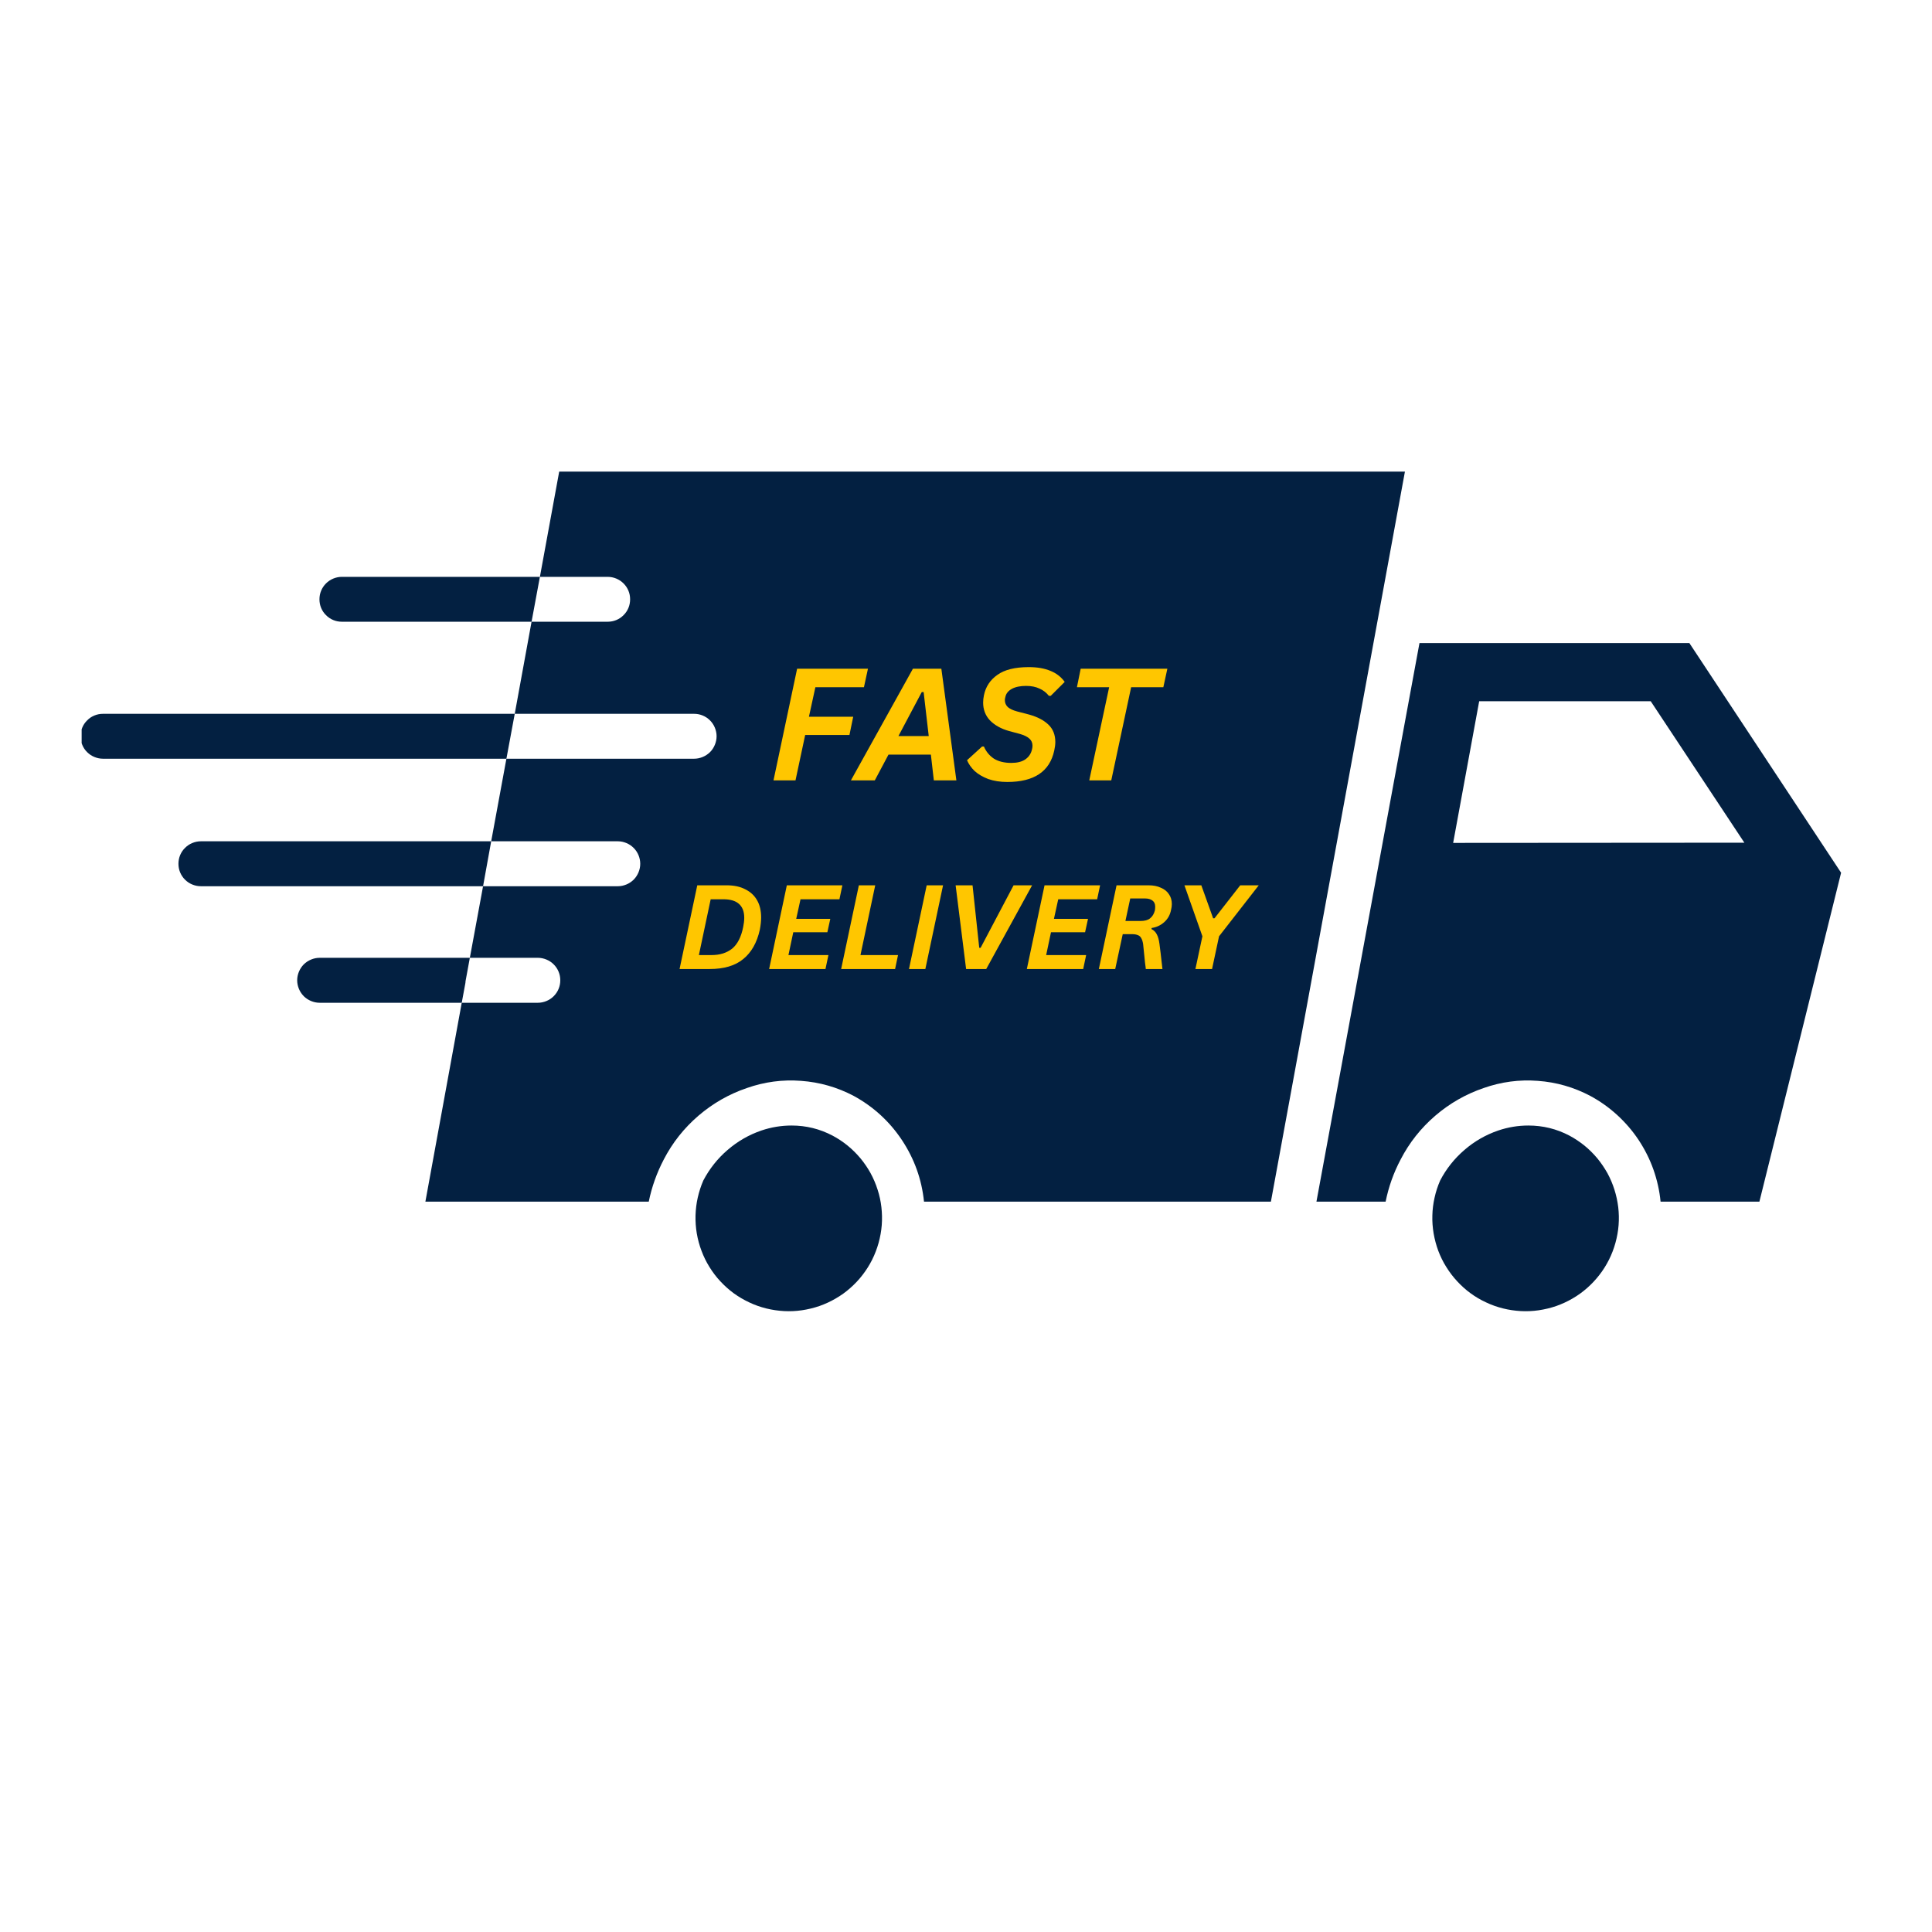 <?xml version="1.0" encoding="UTF-8"?>
<svg xmlns="http://www.w3.org/2000/svg" xmlns:xlink="http://www.w3.org/1999/xlink" width="150" zoomAndPan="magnify" viewBox="0 0 112.5 112.5" height="150" preserveAspectRatio="xMidYMid meet" version="1.0">
  <defs>
    <g></g>
    <clipPath id="ef5af1f920">
      <path d="M 76 37 L 107.246 37 L 107.246 70 L 76 70 Z M 76 37 " clip-rule="nonzero"></path>
    </clipPath>
    <clipPath id="3407688e67">
      <path d="M 83 65 L 95 65 L 95 76.828 L 83 76.828 Z M 83 65 " clip-rule="nonzero"></path>
    </clipPath>
    <clipPath id="cf2e8557c0">
      <path d="M 40 65 L 52 65 L 52 76.828 L 40 76.828 Z M 40 65 " clip-rule="nonzero"></path>
    </clipPath>
    <clipPath id="9a736a789e">
      <path d="M 24 27.289 L 82 27.289 L 82 70 L 24 70 Z M 24 27.289 " clip-rule="nonzero"></path>
    </clipPath>
    <clipPath id="c9a9023651">
      <path d="M 4.754 41 L 30 41 L 30 45 L 4.754 45 Z M 4.754 41 " clip-rule="nonzero"></path>
    </clipPath>
  </defs>
  <g clip-path="url(#ef5af1f920)">
    <path fill="#032041" d="M 98.371 37.445 L 82.656 37.445 L 76.656 69.973 L 80.684 69.973 C 80.859 69.109 81.148 68.293 81.559 67.516 C 82.066 66.535 82.738 65.688 83.574 64.969 C 84.41 64.25 85.352 63.711 86.395 63.355 C 87.418 62.996 88.469 62.855 89.547 62.938 C 90.629 63.016 91.648 63.309 92.605 63.816 C 93.172 64.121 93.691 64.492 94.168 64.926 C 94.645 65.363 95.062 65.848 95.418 66.383 C 95.773 66.922 96.062 67.492 96.277 68.098 C 96.492 68.707 96.633 69.332 96.695 69.973 L 102.449 69.973 L 107.207 50.82 Z M 84.617 49.082 L 86.133 40.832 L 96.121 40.832 L 101.574 49.07 Z M 84.617 49.082 " fill-opacity="1" fill-rule="nonzero"></path>
  </g>
  <g clip-path="url(#3407688e67)">
    <path fill="#032041" d="M 91.391 66.129 C 90.641 65.734 89.844 65.539 88.996 65.539 C 88.398 65.539 87.812 65.637 87.246 65.828 C 86.516 66.078 85.855 66.457 85.273 66.961 C 84.688 67.465 84.215 68.059 83.859 68.742 C 83.719 69.066 83.609 69.395 83.535 69.738 C 83.457 70.082 83.414 70.426 83.406 70.777 C 83.395 71.129 83.422 71.477 83.48 71.824 C 83.539 72.168 83.629 72.504 83.75 72.832 C 83.875 73.16 84.027 73.477 84.215 73.773 C 84.398 74.07 84.609 74.348 84.848 74.605 C 85.086 74.863 85.344 75.098 85.629 75.305 C 85.91 75.512 86.211 75.688 86.531 75.836 C 86.848 75.988 87.176 76.102 87.516 76.188 C 87.855 76.273 88.203 76.324 88.551 76.344 C 88.902 76.363 89.25 76.348 89.598 76.297 C 89.945 76.246 90.285 76.164 90.617 76.051 C 90.945 75.934 91.266 75.789 91.566 75.613 C 91.871 75.438 92.152 75.234 92.418 75 C 92.68 74.77 92.918 74.516 93.133 74.238 C 93.348 73.961 93.535 73.664 93.691 73.352 C 93.848 73.039 93.973 72.711 94.066 72.375 C 94.16 72.035 94.223 71.691 94.25 71.344 C 94.277 70.992 94.27 70.645 94.23 70.297 C 94.188 69.949 94.113 69.605 94.008 69.273 C 93.902 68.938 93.766 68.617 93.598 68.309 C 93.426 68.004 93.23 67.715 93.008 67.445 C 92.781 67.176 92.535 66.93 92.262 66.707 C 91.988 66.488 91.699 66.293 91.391 66.129 Z M 91.391 66.129 " fill-opacity="1" fill-rule="nonzero"></path>
  </g>
  <g clip-path="url(#cf2e8557c0)">
    <path fill="#032041" d="M 48.484 66.129 C 47.734 65.734 46.938 65.539 46.094 65.539 C 45.492 65.539 44.906 65.637 44.34 65.828 C 43.609 66.078 42.953 66.457 42.367 66.961 C 41.781 67.465 41.312 68.059 40.953 68.742 C 40.812 69.066 40.707 69.395 40.629 69.738 C 40.551 70.082 40.512 70.426 40.5 70.777 C 40.492 71.129 40.516 71.477 40.574 71.824 C 40.633 72.168 40.723 72.504 40.848 72.832 C 40.969 73.16 41.125 73.477 41.309 73.773 C 41.492 74.07 41.703 74.352 41.941 74.605 C 42.18 74.863 42.441 75.098 42.723 75.305 C 43.008 75.512 43.309 75.688 43.625 75.836 C 43.941 75.988 44.27 76.102 44.609 76.188 C 44.953 76.273 45.297 76.324 45.648 76.344 C 45.996 76.363 46.344 76.348 46.691 76.297 C 47.039 76.246 47.379 76.164 47.711 76.051 C 48.043 75.934 48.359 75.789 48.66 75.613 C 48.965 75.438 49.25 75.234 49.512 75 C 49.773 74.77 50.016 74.516 50.227 74.238 C 50.441 73.961 50.629 73.664 50.785 73.352 C 50.941 73.039 51.066 72.711 51.16 72.375 C 51.254 72.035 51.316 71.691 51.344 71.344 C 51.371 70.992 51.363 70.645 51.324 70.297 C 51.285 69.949 51.211 69.605 51.102 69.273 C 50.996 68.938 50.859 68.617 50.691 68.309 C 50.523 68.004 50.324 67.715 50.102 67.445 C 49.875 67.176 49.629 66.93 49.355 66.707 C 49.086 66.488 48.793 66.293 48.484 66.129 Z M 48.484 66.129 " fill-opacity="1" fill-rule="nonzero"></path>
  </g>
  <g clip-path="url(#9a736a789e)">
    <path fill="#032041" d="M 32.562 27.461 L 31.438 33.59 L 35.387 33.59 C 35.559 33.59 35.727 33.625 35.887 33.691 C 36.047 33.758 36.188 33.852 36.309 33.973 C 36.434 34.098 36.527 34.238 36.594 34.398 C 36.66 34.559 36.691 34.723 36.691 34.898 C 36.691 35.07 36.66 35.238 36.594 35.398 C 36.527 35.559 36.434 35.699 36.309 35.82 C 36.188 35.945 36.047 36.039 35.887 36.105 C 35.727 36.172 35.559 36.203 35.387 36.203 L 30.953 36.203 L 29.973 41.566 L 40.418 41.566 C 40.59 41.566 40.758 41.598 40.918 41.664 C 41.078 41.73 41.219 41.824 41.344 41.949 C 41.465 42.07 41.559 42.211 41.625 42.371 C 41.691 42.531 41.727 42.699 41.727 42.871 C 41.727 43.047 41.691 43.211 41.625 43.371 C 41.559 43.531 41.465 43.676 41.344 43.797 C 41.219 43.918 41.078 44.012 40.918 44.078 C 40.758 44.145 40.59 44.18 40.418 44.18 L 29.488 44.18 L 28.602 48.988 L 35.973 48.988 C 36.148 48.988 36.312 49.023 36.473 49.09 C 36.633 49.156 36.773 49.25 36.898 49.375 C 37.02 49.496 37.113 49.637 37.18 49.797 C 37.246 49.957 37.281 50.125 37.281 50.297 C 37.281 50.473 37.246 50.637 37.18 50.797 C 37.113 50.957 37.02 51.098 36.898 51.223 C 36.773 51.344 36.633 51.438 36.473 51.504 C 36.312 51.57 36.148 51.605 35.973 51.605 L 28.129 51.605 L 27.359 55.773 L 31.32 55.773 C 31.492 55.773 31.66 55.809 31.82 55.875 C 31.98 55.941 32.121 56.035 32.242 56.156 C 32.367 56.281 32.461 56.422 32.527 56.582 C 32.594 56.742 32.625 56.91 32.625 57.082 C 32.625 57.254 32.594 57.422 32.527 57.582 C 32.461 57.742 32.367 57.883 32.242 58.008 C 32.121 58.129 31.98 58.223 31.82 58.289 C 31.66 58.355 31.492 58.391 31.32 58.391 L 26.887 58.391 L 24.77 69.973 L 37.777 69.973 C 37.953 69.109 38.246 68.293 38.652 67.516 C 39.16 66.535 39.832 65.688 40.668 64.969 C 41.508 64.25 42.445 63.711 43.492 63.355 C 44.516 62.996 45.566 62.855 46.648 62.938 C 47.73 63.016 48.754 63.309 49.715 63.816 C 50.859 64.441 51.797 65.301 52.52 66.387 C 53.242 67.477 53.672 68.672 53.805 69.973 L 74.004 69.973 L 81.809 27.461 Z M 32.562 27.461 " fill-opacity="1" fill-rule="nonzero"></path>
  </g>
  <path fill="#032041" d="M 31.438 33.59 L 30.953 36.203 L 19.906 36.203 C 19.734 36.203 19.566 36.172 19.406 36.105 C 19.246 36.039 19.105 35.945 18.984 35.82 C 18.859 35.699 18.766 35.559 18.699 35.398 C 18.633 35.238 18.602 35.07 18.602 34.898 C 18.602 34.723 18.633 34.559 18.699 34.398 C 18.766 34.238 18.859 34.098 18.984 33.973 C 19.105 33.852 19.246 33.758 19.406 33.691 C 19.566 33.625 19.734 33.59 19.906 33.59 Z M 31.438 33.59 " fill-opacity="1" fill-rule="nonzero"></path>
  <g clip-path="url(#c9a9023651)">
    <path fill="#032041" d="M 29.973 41.566 L 29.488 44.18 L 5.996 44.18 C 5.824 44.18 5.656 44.145 5.496 44.078 C 5.336 44.012 5.195 43.918 5.074 43.797 C 4.949 43.676 4.855 43.531 4.789 43.371 C 4.723 43.211 4.691 43.047 4.691 42.871 C 4.691 42.699 4.723 42.531 4.789 42.371 C 4.855 42.211 4.949 42.07 5.074 41.949 C 5.195 41.824 5.336 41.73 5.496 41.664 C 5.656 41.598 5.824 41.566 5.996 41.566 Z M 29.973 41.566 " fill-opacity="1" fill-rule="nonzero"></path>
  </g>
  <path fill="#032041" d="M 28.602 48.988 L 28.129 51.605 L 11.699 51.605 C 11.523 51.605 11.355 51.57 11.195 51.504 C 11.035 51.438 10.895 51.344 10.773 51.223 C 10.648 51.098 10.555 50.957 10.488 50.797 C 10.422 50.637 10.391 50.473 10.391 50.297 C 10.391 50.125 10.422 49.957 10.488 49.797 C 10.555 49.637 10.648 49.496 10.773 49.375 C 10.895 49.25 11.035 49.156 11.195 49.09 C 11.355 49.023 11.523 48.988 11.699 48.988 Z M 28.602 48.988 " fill-opacity="1" fill-rule="nonzero"></path>
  <path fill="#032041" d="M 27.359 55.773 L 27.109 57.133 C 27.109 57.195 27.098 57.258 27.086 57.316 L 26.887 58.391 L 18.613 58.391 C 18.438 58.391 18.273 58.355 18.113 58.289 C 17.953 58.223 17.812 58.129 17.688 58.008 C 17.566 57.883 17.473 57.742 17.406 57.582 C 17.34 57.422 17.305 57.254 17.305 57.082 C 17.305 56.91 17.34 56.742 17.406 56.582 C 17.473 56.422 17.566 56.281 17.688 56.156 C 17.812 56.035 17.953 55.941 18.113 55.875 C 18.273 55.809 18.438 55.773 18.613 55.773 Z M 27.359 55.773 " fill-opacity="1" fill-rule="nonzero"></path>
  <g fill="#ffc600" fill-opacity="1">
    <g transform="translate(44.713, 45.44)">
      <g>
        <path d="M 5.828 -6.5 L 5.594 -5.422 L 2.766 -5.422 L 2.391 -3.703 L 4.969 -3.703 L 4.75 -2.641 L 2.172 -2.641 L 1.609 0 L 0.328 0 L 1.703 -6.5 Z M 5.828 -6.5 "></path>
      </g>
    </g>
    <g transform="translate(49.971, 45.44)">
      <g>
        <path d="M 5.719 0 L 4.406 0 L 4.234 -1.5 L 1.766 -1.5 L 0.969 0 L -0.422 0 L 3.188 -6.5 L 4.844 -6.5 Z M 3.703 -5.141 L 2.344 -2.578 L 4.109 -2.578 L 3.812 -5.141 Z M 3.703 -5.141 "></path>
      </g>
    </g>
    <g transform="translate(56.31, 45.44)">
      <g>
        <path d="M 2.344 0.094 C 1.926 0.094 1.555 0.035 1.234 -0.078 C 0.91 -0.203 0.645 -0.359 0.438 -0.547 C 0.238 -0.742 0.094 -0.953 0 -1.172 L 0.875 -1.969 L 0.984 -1.969 C 1.109 -1.676 1.301 -1.441 1.562 -1.266 C 1.832 -1.098 2.172 -1.016 2.578 -1.016 C 2.922 -1.016 3.191 -1.082 3.391 -1.219 C 3.598 -1.363 3.727 -1.555 3.781 -1.797 C 3.801 -1.867 3.812 -1.941 3.812 -2.016 C 3.812 -2.18 3.754 -2.316 3.641 -2.422 C 3.523 -2.535 3.336 -2.629 3.078 -2.703 L 2.438 -2.875 C 1.969 -3.008 1.598 -3.219 1.328 -3.5 C 1.066 -3.781 0.938 -4.125 0.938 -4.531 C 0.938 -4.664 0.953 -4.805 0.984 -4.953 C 1.086 -5.453 1.348 -5.848 1.766 -6.141 C 2.18 -6.441 2.789 -6.594 3.594 -6.594 C 4.094 -6.594 4.516 -6.52 4.859 -6.375 C 5.203 -6.238 5.477 -6.023 5.688 -5.734 L 4.875 -4.922 L 4.766 -4.922 C 4.617 -5.109 4.438 -5.25 4.219 -5.344 C 4.008 -5.445 3.75 -5.5 3.438 -5.5 C 3.094 -5.5 2.816 -5.441 2.609 -5.328 C 2.398 -5.211 2.273 -5.055 2.234 -4.859 C 2.211 -4.785 2.203 -4.723 2.203 -4.672 C 2.203 -4.516 2.258 -4.379 2.375 -4.266 C 2.5 -4.16 2.676 -4.078 2.906 -4.016 L 3.625 -3.828 C 4.113 -3.691 4.488 -3.492 4.75 -3.234 C 5.008 -2.984 5.141 -2.648 5.141 -2.234 C 5.141 -2.078 5.117 -1.91 5.078 -1.734 C 4.816 -0.516 3.906 0.094 2.344 0.094 Z M 2.344 0.094 "></path>
      </g>
    </g>
    <g transform="translate(61.897, 45.44)">
      <g>
        <path d="M 6.078 -6.5 L 5.844 -5.422 L 3.969 -5.422 L 2.812 0 L 1.531 0 L 2.688 -5.422 L 0.812 -5.422 L 1.031 -6.5 Z M 6.078 -6.5 "></path>
      </g>
    </g>
  </g>
  <g fill="#ffc600" fill-opacity="1">
    <g transform="translate(39.321, 56.426)">
      <g>
        <path d="M 2.984 -4.875 C 3.422 -4.875 3.785 -4.797 4.078 -4.641 C 4.379 -4.492 4.609 -4.281 4.766 -4 C 4.922 -3.727 5 -3.395 5 -3 C 5 -2.789 4.973 -2.551 4.922 -2.281 C 4.754 -1.531 4.43 -0.961 3.953 -0.578 C 3.484 -0.191 2.832 0 2 0 L 0.25 0 L 1.281 -4.875 Z M 3.953 -2.438 C 3.992 -2.633 4.016 -2.816 4.016 -2.984 C 4.016 -3.348 3.91 -3.617 3.703 -3.797 C 3.504 -3.973 3.203 -4.062 2.797 -4.062 L 2.062 -4.062 L 1.375 -0.812 L 2.109 -0.812 C 2.598 -0.812 3 -0.938 3.312 -1.188 C 3.625 -1.445 3.836 -1.863 3.953 -2.438 Z M 3.953 -2.438 "></path>
      </g>
    </g>
    <g transform="translate(44.536, 56.426)">
      <g>
        <path d="M 4.516 -4.875 L 4.344 -4.062 L 2.078 -4.062 L 1.828 -2.922 L 3.812 -2.922 L 3.641 -2.141 L 1.656 -2.141 L 1.375 -0.812 L 3.703 -0.812 L 3.531 0 L 0.25 0 L 1.281 -4.875 Z M 4.516 -4.875 "></path>
      </g>
    </g>
    <g transform="translate(48.73, 56.426)">
      <g>
        <path d="M 2.234 -4.875 L 1.375 -0.812 L 3.562 -0.812 L 3.391 0 L 0.25 0 L 1.281 -4.875 Z M 2.234 -4.875 "></path>
      </g>
    </g>
    <g transform="translate(52.68, 56.426)">
      <g>
        <path d="M 1.203 0 L 0.25 0 L 1.281 -4.875 L 2.234 -4.875 Z M 1.203 0 "></path>
      </g>
    </g>
    <g transform="translate(54.912, 56.426)">
      <g>
        <path d="M 2.516 0 L 1.344 0 L 0.734 -4.875 L 1.719 -4.875 L 2.109 -1.234 L 2.188 -1.234 L 4.109 -4.875 L 5.188 -4.875 Z M 2.516 0 "></path>
      </g>
    </g>
    <g transform="translate(59.543, 56.426)">
      <g>
        <path d="M 4.516 -4.875 L 4.344 -4.062 L 2.078 -4.062 L 1.828 -2.922 L 3.812 -2.922 L 3.641 -2.141 L 1.656 -2.141 L 1.375 -0.812 L 3.703 -0.812 L 3.531 0 L 0.25 0 L 1.281 -4.875 Z M 4.516 -4.875 "></path>
      </g>
    </g>
    <g transform="translate(63.736, 56.426)">
      <g>
        <path d="M 0.25 0 L 1.281 -4.875 L 3.141 -4.875 C 3.422 -4.875 3.66 -4.828 3.859 -4.734 C 4.066 -4.648 4.223 -4.523 4.328 -4.359 C 4.441 -4.203 4.5 -4.008 4.5 -3.781 C 4.5 -3.676 4.484 -3.562 4.453 -3.438 C 4.398 -3.156 4.27 -2.922 4.062 -2.734 C 3.852 -2.547 3.609 -2.43 3.328 -2.391 L 3.312 -2.328 C 3.457 -2.254 3.562 -2.148 3.625 -2.016 C 3.695 -1.891 3.75 -1.703 3.781 -1.453 L 3.844 -0.953 L 3.953 0 L 2.984 0 L 2.969 -0.141 C 2.945 -0.285 2.926 -0.469 2.906 -0.688 C 2.883 -0.906 2.859 -1.16 2.828 -1.453 C 2.805 -1.598 2.77 -1.711 2.719 -1.797 C 2.676 -1.879 2.613 -1.938 2.531 -1.969 C 2.445 -2.008 2.328 -2.031 2.172 -2.031 L 1.641 -2.031 L 1.203 0 Z M 2.672 -2.797 C 2.922 -2.797 3.109 -2.848 3.234 -2.953 C 3.367 -3.055 3.461 -3.211 3.516 -3.422 C 3.523 -3.492 3.531 -3.562 3.531 -3.625 C 3.531 -3.789 3.477 -3.91 3.375 -3.984 C 3.27 -4.066 3.125 -4.109 2.938 -4.109 L 2.078 -4.109 L 1.797 -2.797 Z M 2.672 -2.797 "></path>
      </g>
    </g>
    <g transform="translate(68.297, 56.426)">
      <g>
        <path d="M 2.281 0 L 1.312 0 L 1.719 -1.906 L 0.672 -4.875 L 1.656 -4.875 L 2.344 -2.953 L 2.422 -2.953 L 3.922 -4.875 L 5 -4.875 L 2.688 -1.906 Z M 2.281 0 "></path>
      </g>
    </g>
  </g>
</svg>
